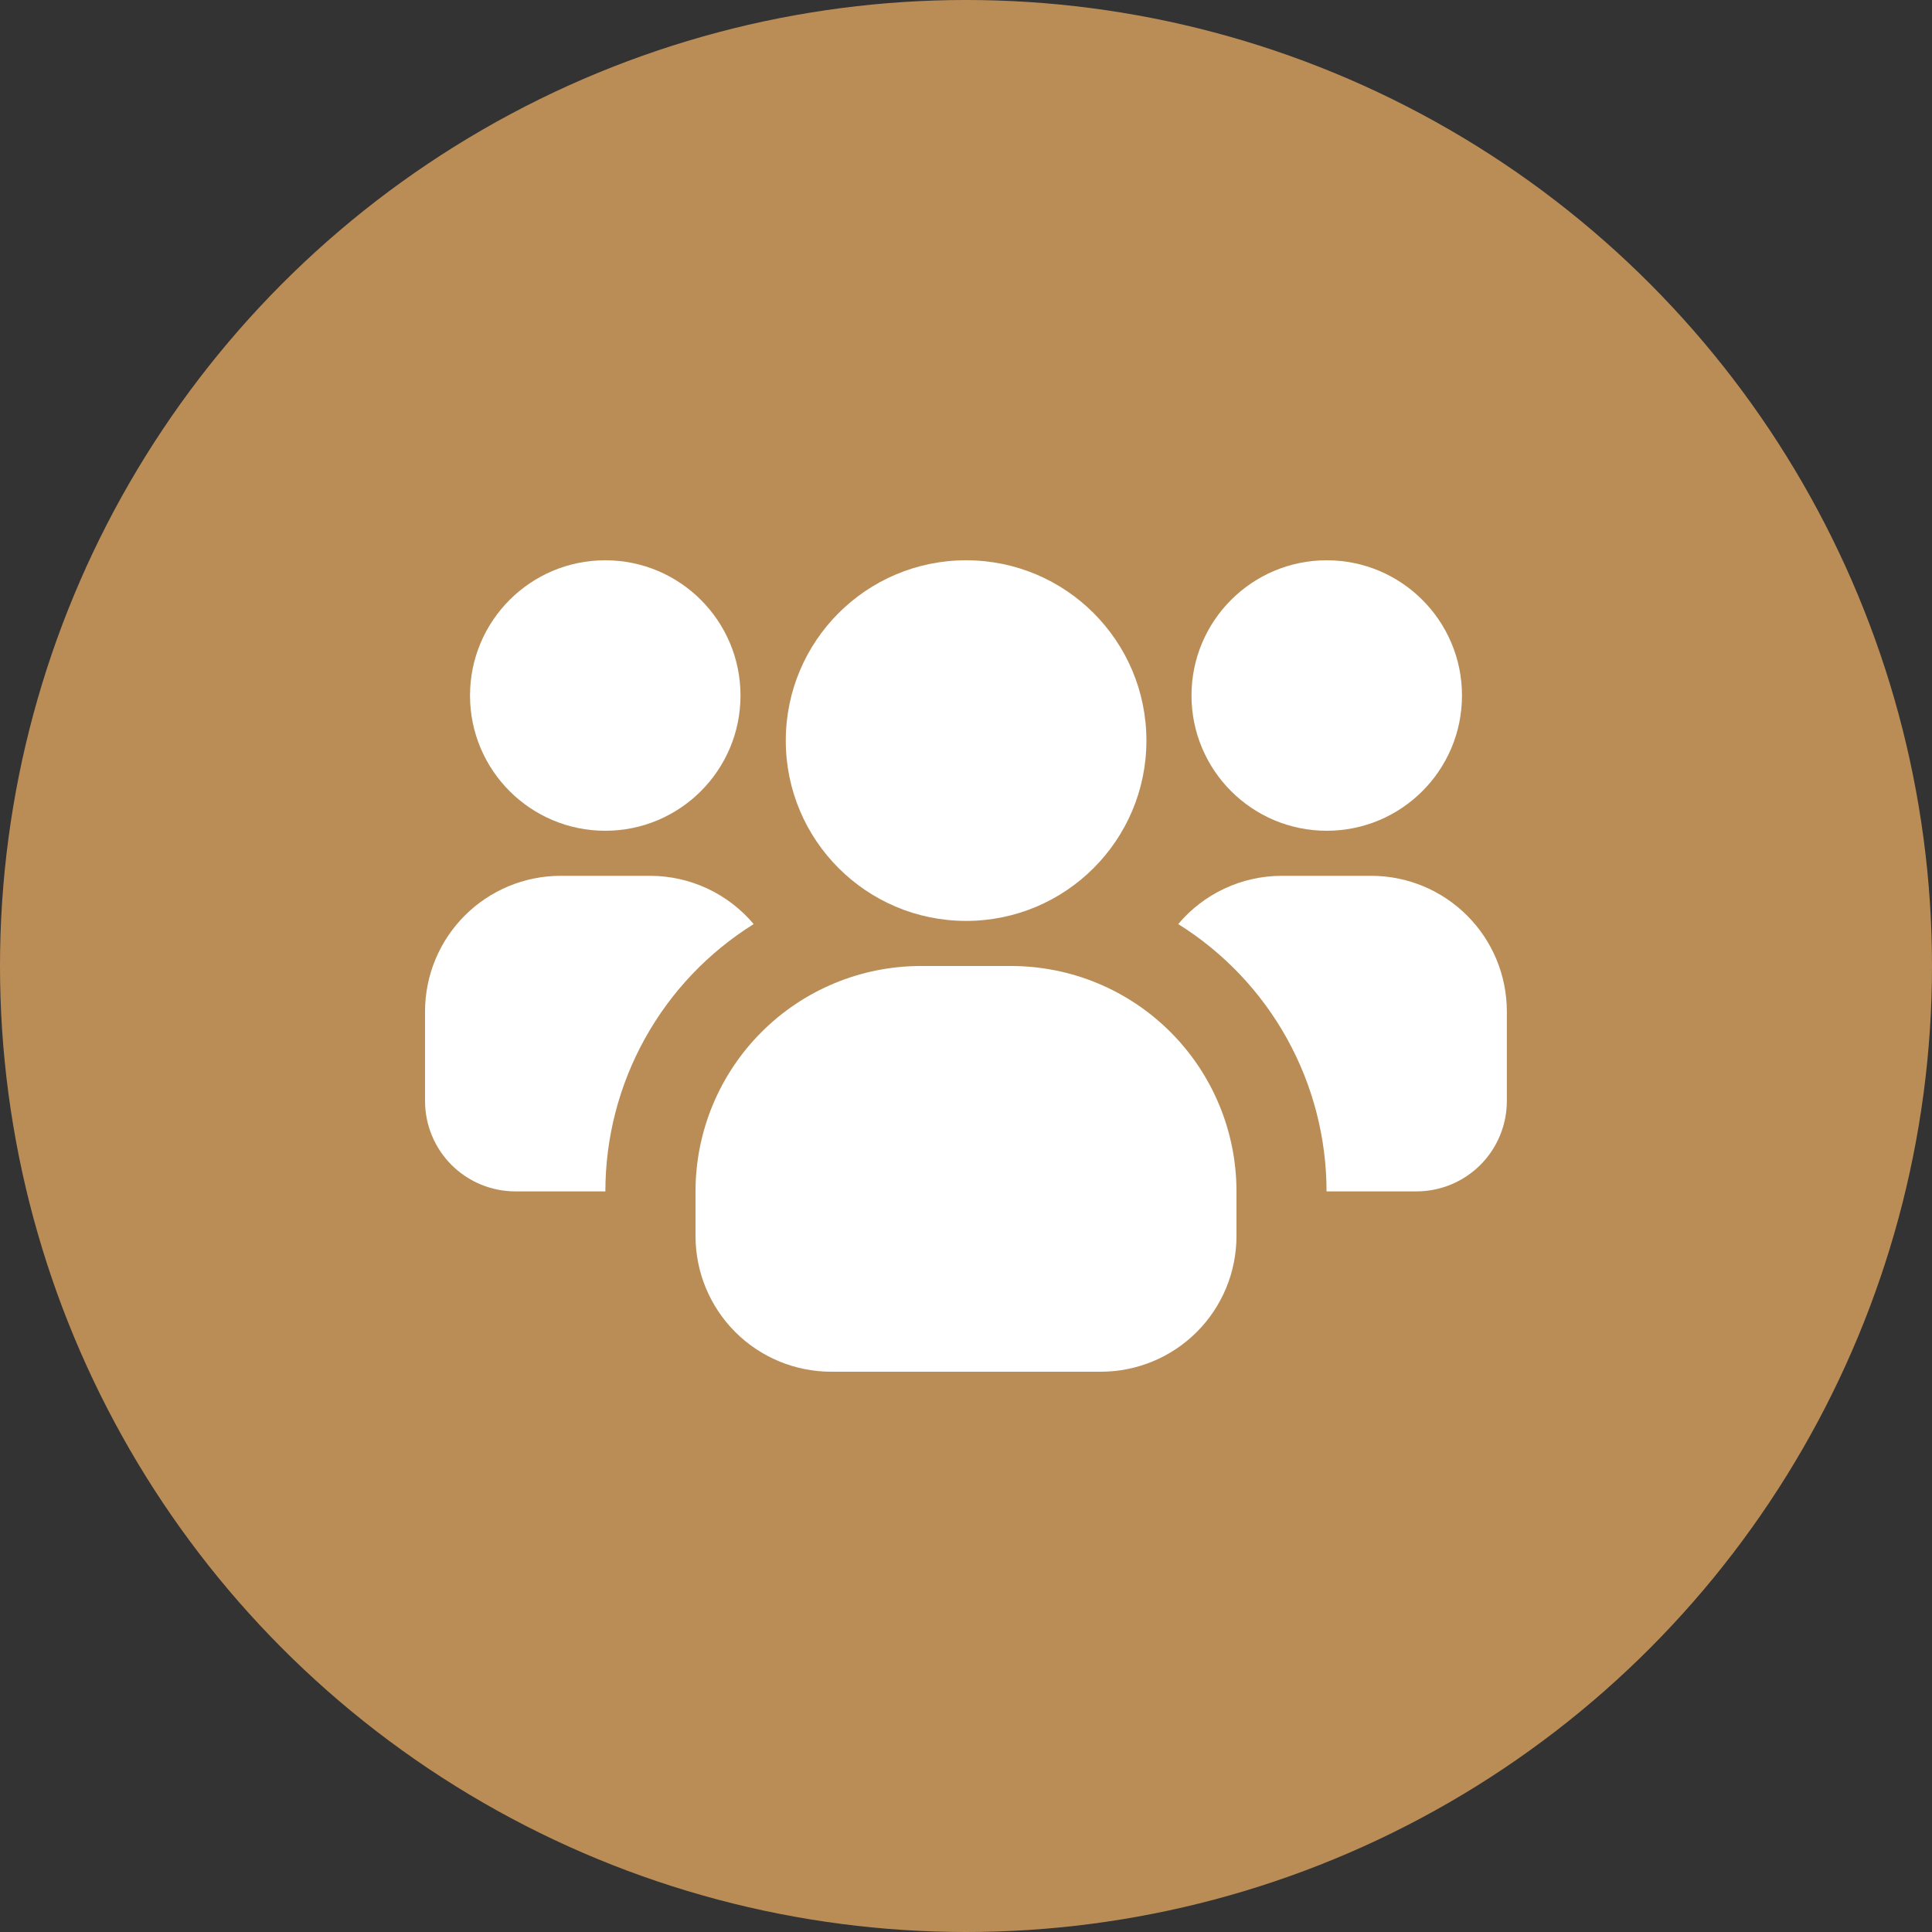 <?xml version="1.0" encoding="UTF-8"?> <svg xmlns="http://www.w3.org/2000/svg" width="50" height="50" viewBox="0 0 50 50" fill="none"><rect x="0" y="0" width="50" height="50" fill="#333333" stroke="none"/><circle cx="25" cy="25" r="25" fill="#BB8D56"></circle><g clip-path="url(#clip0_708_3838)"><path d="M15.664 21.5C17.597 21.5 19.164 19.933 19.164 18C19.164 16.067 17.597 14.5 15.664 14.5C13.731 14.5 12.164 16.067 12.164 18C12.164 19.933 13.731 21.5 15.664 21.5Z" fill="white"></path><path d="M19.505 23.915C18.331 24.648 17.362 25.667 16.691 26.877C16.019 28.088 15.667 29.449 15.667 30.833H13.333C12.715 30.831 12.123 30.585 11.685 30.148C11.248 29.71 11.002 29.118 11 28.5V26.166C11.003 25.239 11.372 24.351 12.028 23.695C12.684 23.039 13.573 22.669 14.5 22.666H16.833C17.343 22.668 17.846 22.78 18.307 22.996C18.768 23.211 19.177 23.525 19.505 23.915Z" fill="white"></path><path d="M34.336 21.5C36.269 21.5 37.836 19.933 37.836 18C37.836 16.067 36.269 14.5 34.336 14.5C32.403 14.5 30.836 16.067 30.836 18C30.836 19.933 32.403 21.5 34.336 21.5Z" fill="white"></path><path d="M38.997 26.166V28.5C38.995 29.118 38.749 29.71 38.312 30.148C37.874 30.585 37.282 30.831 36.664 30.833H34.331C34.33 29.449 33.978 28.088 33.306 26.877C32.635 25.667 31.666 24.648 30.492 23.915C30.82 23.525 31.229 23.211 31.69 22.996C32.152 22.78 32.654 22.668 33.164 22.666H35.497C36.425 22.669 37.313 23.039 37.969 23.695C38.625 24.351 38.994 25.239 38.997 26.166Z" fill="white"></path><path d="M25.003 23.833C27.58 23.833 29.669 21.744 29.669 19.167C29.669 16.589 27.58 14.5 25.003 14.5C22.425 14.5 20.336 16.589 20.336 19.167C20.336 21.744 22.425 23.833 25.003 23.833Z" fill="white"></path><path d="M32 30.833V32C31.997 32.927 31.628 33.816 30.972 34.472C30.316 35.128 29.427 35.497 28.5 35.5H21.5C20.573 35.497 19.684 35.128 19.028 34.472C18.372 33.816 18.003 32.927 18 32V30.833C18 29.286 18.615 27.802 19.709 26.709C20.802 25.615 22.286 25 23.833 25H26.167C27.714 25 29.198 25.615 30.291 26.709C31.385 27.802 32 29.286 32 30.833Z" fill="white"></path></g><defs><clipPath id="clip0_708_3838"><rect width="28" height="28" fill="white" transform="translate(11 11)"></rect></clipPath></defs></svg> 